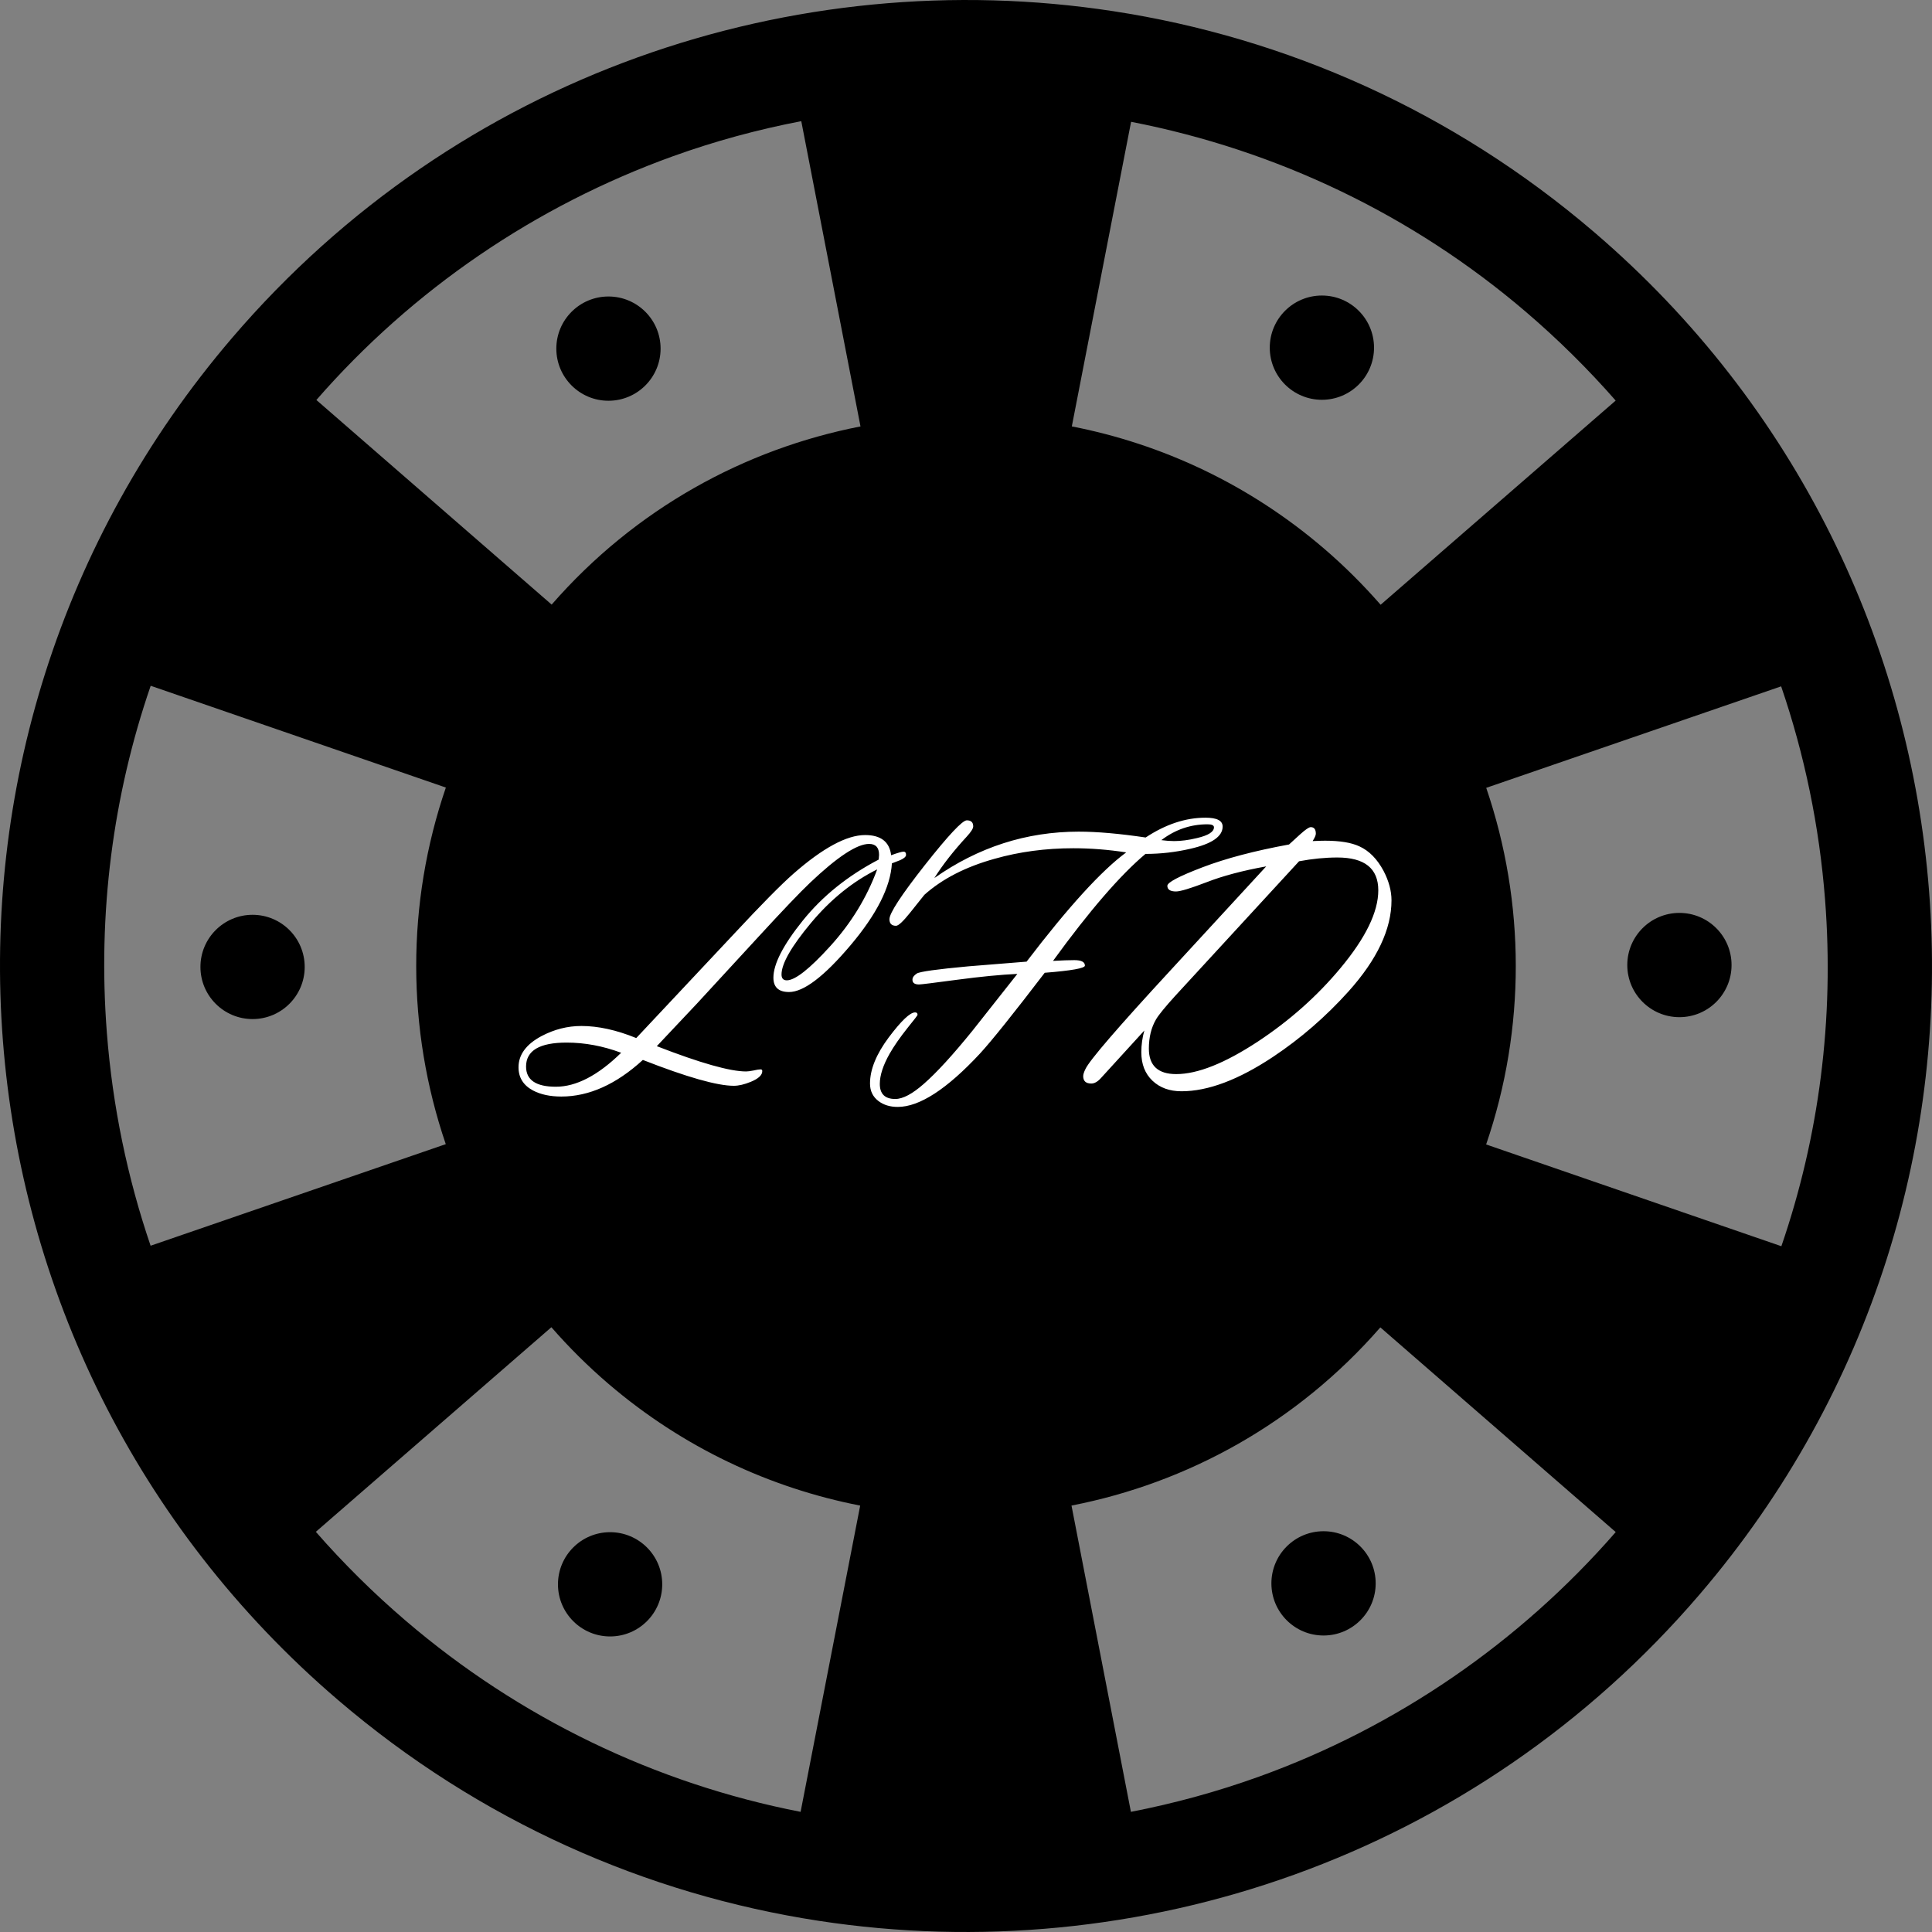 <svg
   fill="#000000"
   height="800"
   width="800"
   version="1.1"
   viewBox="0 0 296.477 296.477"
   xml:space="preserve"
   xmlns="http://www.w3.org/2000/svg"
   xmlns:svg="http://www.w3.org/2000/svg">
<rect x="0" y="0" width="296.477" height="296.477" fill="#808080" stroke="none"/>
<g
   id="g6">
	<path
   d="M 244.63,35.621 C 222.859,16.986 197.248,5.766 170.863,1.719 121.871,-5.797 70.223,11.421 35.622,51.847 c -53.236,62.198 -45.972,155.773 16.226,209.01 21.771,18.634 47.381,29.853 73.766,33.901 48.991,7.517 100.641,-9.703 135.241,-50.13 C 314.091,182.431 306.826,88.856 244.63,35.621 Z m 28.731,155.62 -45.305,-15.618 c 6.102,-17.803 6.028,-37.107 0.014,-54.724 l 45.257,-15.575 c 3.577,10.453 5.862,21.429 6.74,32.741 1.422,18.309 -0.915,36.323 -6.706,53.176 z m 2.544,-87.183 c 0,-0.003 0,-0.005 0,-0.008 0,0.003 0,0.005 0,0.008 z m -27.97,-42.586 -36.069,31.332 c -2.669,-3.055 -5.579,-5.961 -8.752,-8.677 -11.467,-9.814 -24.81,-15.995 -38.637,-18.692 l 9.095,-46.741 c 22.33,4.33 43.21,14.294 60.635,29.209 4.94,4.228 9.521,8.766 13.728,13.569 z M 103.251,23.983 c 6.428,-2.315 13.021,-4.109 19.71,-5.388 l 9.087,46.843 C 114.259,68.905 97.464,78.089 84.655,92.779 L 48.55,61.38 C 63.334,44.416 82.206,31.568 103.251,23.983 Z m -80.127,81.253 45.297,15.617 c -6.102,17.803 -6.028,37.105 -0.015,54.723 l -45.295,15.588 c -3.562,-10.441 -5.837,-21.4 -6.713,-32.688 -1.422,-18.325 0.922,-36.366 6.726,-53.24 z m 25.343,129.83 36.145,-31.395 c 2.669,3.056 5.58,5.964 8.754,8.68 11.466,9.814 24.808,15.993 38.634,18.691 l -9.143,46.997 c -22.325,-4.348 -43.185,-14.422 -60.604,-29.333 -4.965,-4.248 -9.564,-8.808 -13.786,-13.64 z m 144.736,37.569 c -6.409,2.309 -12.986,4.11 -19.658,5.403 l -9.117,-47 c 17.789,-3.467 34.585,-12.651 47.394,-27.342 l 36.121,31.409 c -14.789,16.982 -33.686,29.942 -54.74,37.53 z"
   id="path1" />
	<circle
   cx="93.372"
   cy="53.498"
   r="8"
   id="circle1" />
	<circle
   cx="38.758"
   cy="148.382"
   r="8"
   id="circle2" />
	<circle
   cx="93.623"
   cy="243.123"
   r="8"
   id="circle3" />
	<circle
   cx="203.105"
   cy="242.977"
   r="8.001"
   id="circle4" />
	<circle
   cx="257.717"
   cy="148.091"
   r="8"
   id="circle5" />
	<circle
   cx="202.853"
   cy="53.351"
   r="8"
   id="circle6" />
</g>
<path
   style="font-size:160px;font-family:'Vladimir Script';-inkscape-font-specification:'Vladimir Script';white-space:pre;fill:#ffffff;stroke-width:0.371"
   d="m 100.792,160.541 q 9.989,3.88 13.695,3.88 0.405,0 1.129,-0.145 0.753,-0.174 1.1,-0.174 0.261,0 0.261,0.261 0,0.926 -1.766,1.65 -1.477,0.608 -2.606,0.608 -3.822,0 -13.955,-3.967 -6.138,5.617 -12.508,5.617 -2.577,0 -4.343,-0.926 -2.229,-1.187 -2.229,-3.561 0,-2.895 3.503,-4.777 2.953,-1.563 6.138,-1.563 3.88,0 8.425,1.853 l 15.027,-16.011 q 6.254,-6.717 9.091,-9.207 6.775,-5.935 11.002,-5.935 3.619,0 3.995,3.098 1.506,-0.55 1.911,-0.55 0.376,0 0.376,0.492 0,0.405 -0.898,0.811 l -1.274,0.492 q -0.318,5.443 -6.37,12.594 -6.051,7.151 -9.41,7.151 -2.403,0 -2.403,-2.2 0,-3.156 4.517,-8.773 4.546,-5.646 11.639,-9.352 0.058,-0.521 0.058,-0.724 0,-1.679 -1.534,-1.679 -2.779,0 -9.062,5.964 -2.345,2.229 -7.933,8.309 l -9.41,10.22 z m 33.817,-27.129 q -5.646,2.808 -10.162,8.223 -4.517,5.414 -4.517,7.904 0,0.898 0.811,0.898 1.911,0 6.688,-5.269 4.806,-5.298 7.18,-11.755 z m -39.289,28.142 q -4.198,-1.563 -8.367,-1.563 -6.225,0 -6.225,3.677 0,3.098 4.575,3.098 4.69,0 10.018,-5.212 z m 66.273,-14.1 q 2.085,-0.116 3.272,-0.116 1.621,0 1.621,0.84 0,0.608 -6.167,1.1 -7.267,9.497 -9.931,12.392 -7.615,8.194 -12.623,8.194 -1.766,0 -2.953,-0.898 -1.303,-0.984 -1.303,-2.693 0,-3.214 2.866,-7.064 2.895,-3.851 4.053,-3.851 0.376,0 0.376,0.376 0,0.116 -1.506,1.969 -1.795,2.258 -2.779,3.995 -1.506,2.664 -1.506,4.632 0,2.316 2.374,2.316 1.737,0 4.372,-2.316 2.953,-2.577 7.499,-8.194 l 6.862,-8.686 q -3.793,0.174 -9.236,0.898 -5.414,0.724 -5.848,0.724 -1.013,0 -1.013,-0.724 0,-0.521 0.666,-0.955 0.666,-0.434 7.875,-1.1 l 8.975,-0.724 q 9.612,-12.594 15.287,-16.764 -4.14,-0.637 -8.107,-0.637 -6.399,0 -12.102,1.621 -6.659,1.853 -10.77,5.53 l -2.171,2.722 q -1.621,2.027 -2.171,2.027 -1.013,0 -1.013,-1.013 0,-1.39 5.414,-8.281 5.443,-6.891 6.456,-6.891 0.984,0 0.984,0.926 0,0.492 -0.984,1.563 -3.069,3.33 -4.98,6.37 10.133,-7.122 22.149,-7.122 4.227,0 10.278,0.898 4.604,-3.04 9.178,-3.04 2.635,0 2.635,1.361 0,2.287 -4.98,3.416 -3.387,0.782 -6.862,0.782 -5.791,4.864 -14.187,16.416 z m 16.619,-18.53 q 1.1,0.145 1.969,0.145 1.592,0 3.503,-0.463 2.606,-0.608 2.606,-1.65 0,-0.463 -0.984,-0.463 -3.909,0 -7.093,2.432 z m 23.22,0.145 q 1.187,-0.058 1.911,-0.058 3.416,0 5.269,0.869 2.229,1.013 3.706,3.764 1.216,2.345 1.216,4.517 0,6.63 -6.601,13.984 -5.212,5.791 -11.552,10.018 -7.962,5.298 -14.071,5.298 -2.751,0 -4.459,-1.621 -1.708,-1.621 -1.708,-4.372 0,-1.679 0.463,-3.33 l -6.659,7.296 q -0.753,0.84 -1.477,0.84 -1.245,0 -1.245,-1.129 0,-0.405 0.347,-1.1 0.926,-1.998 12.942,-15.027 l 14.795,-16.069 q -5.443,0.984 -9.149,2.432 -3.706,1.419 -4.69,1.419 -1.332,0 -1.332,-0.869 0,-0.782 5.385,-2.837 5.385,-2.056 13.289,-3.503 l 1.679,-1.534 q 1.245,-1.129 1.65,-1.129 0.782,0 0.782,1.013 0,0.347 -0.492,1.129 z m -2.085,3.098 -18.993,20.643 q -2.316,2.548 -2.953,3.619 -1.1,1.882 -1.1,4.488 0,3.909 4.198,3.909 4.922,0 12.508,-4.98 7.325,-4.835 12.681,-11.263 5.82,-6.978 5.82,-11.958 0,-5.038 -6.283,-5.038 -2.779,0 -5.877,0.579 z"
   id="text6"
   aria-label="LFD" />
</svg>
